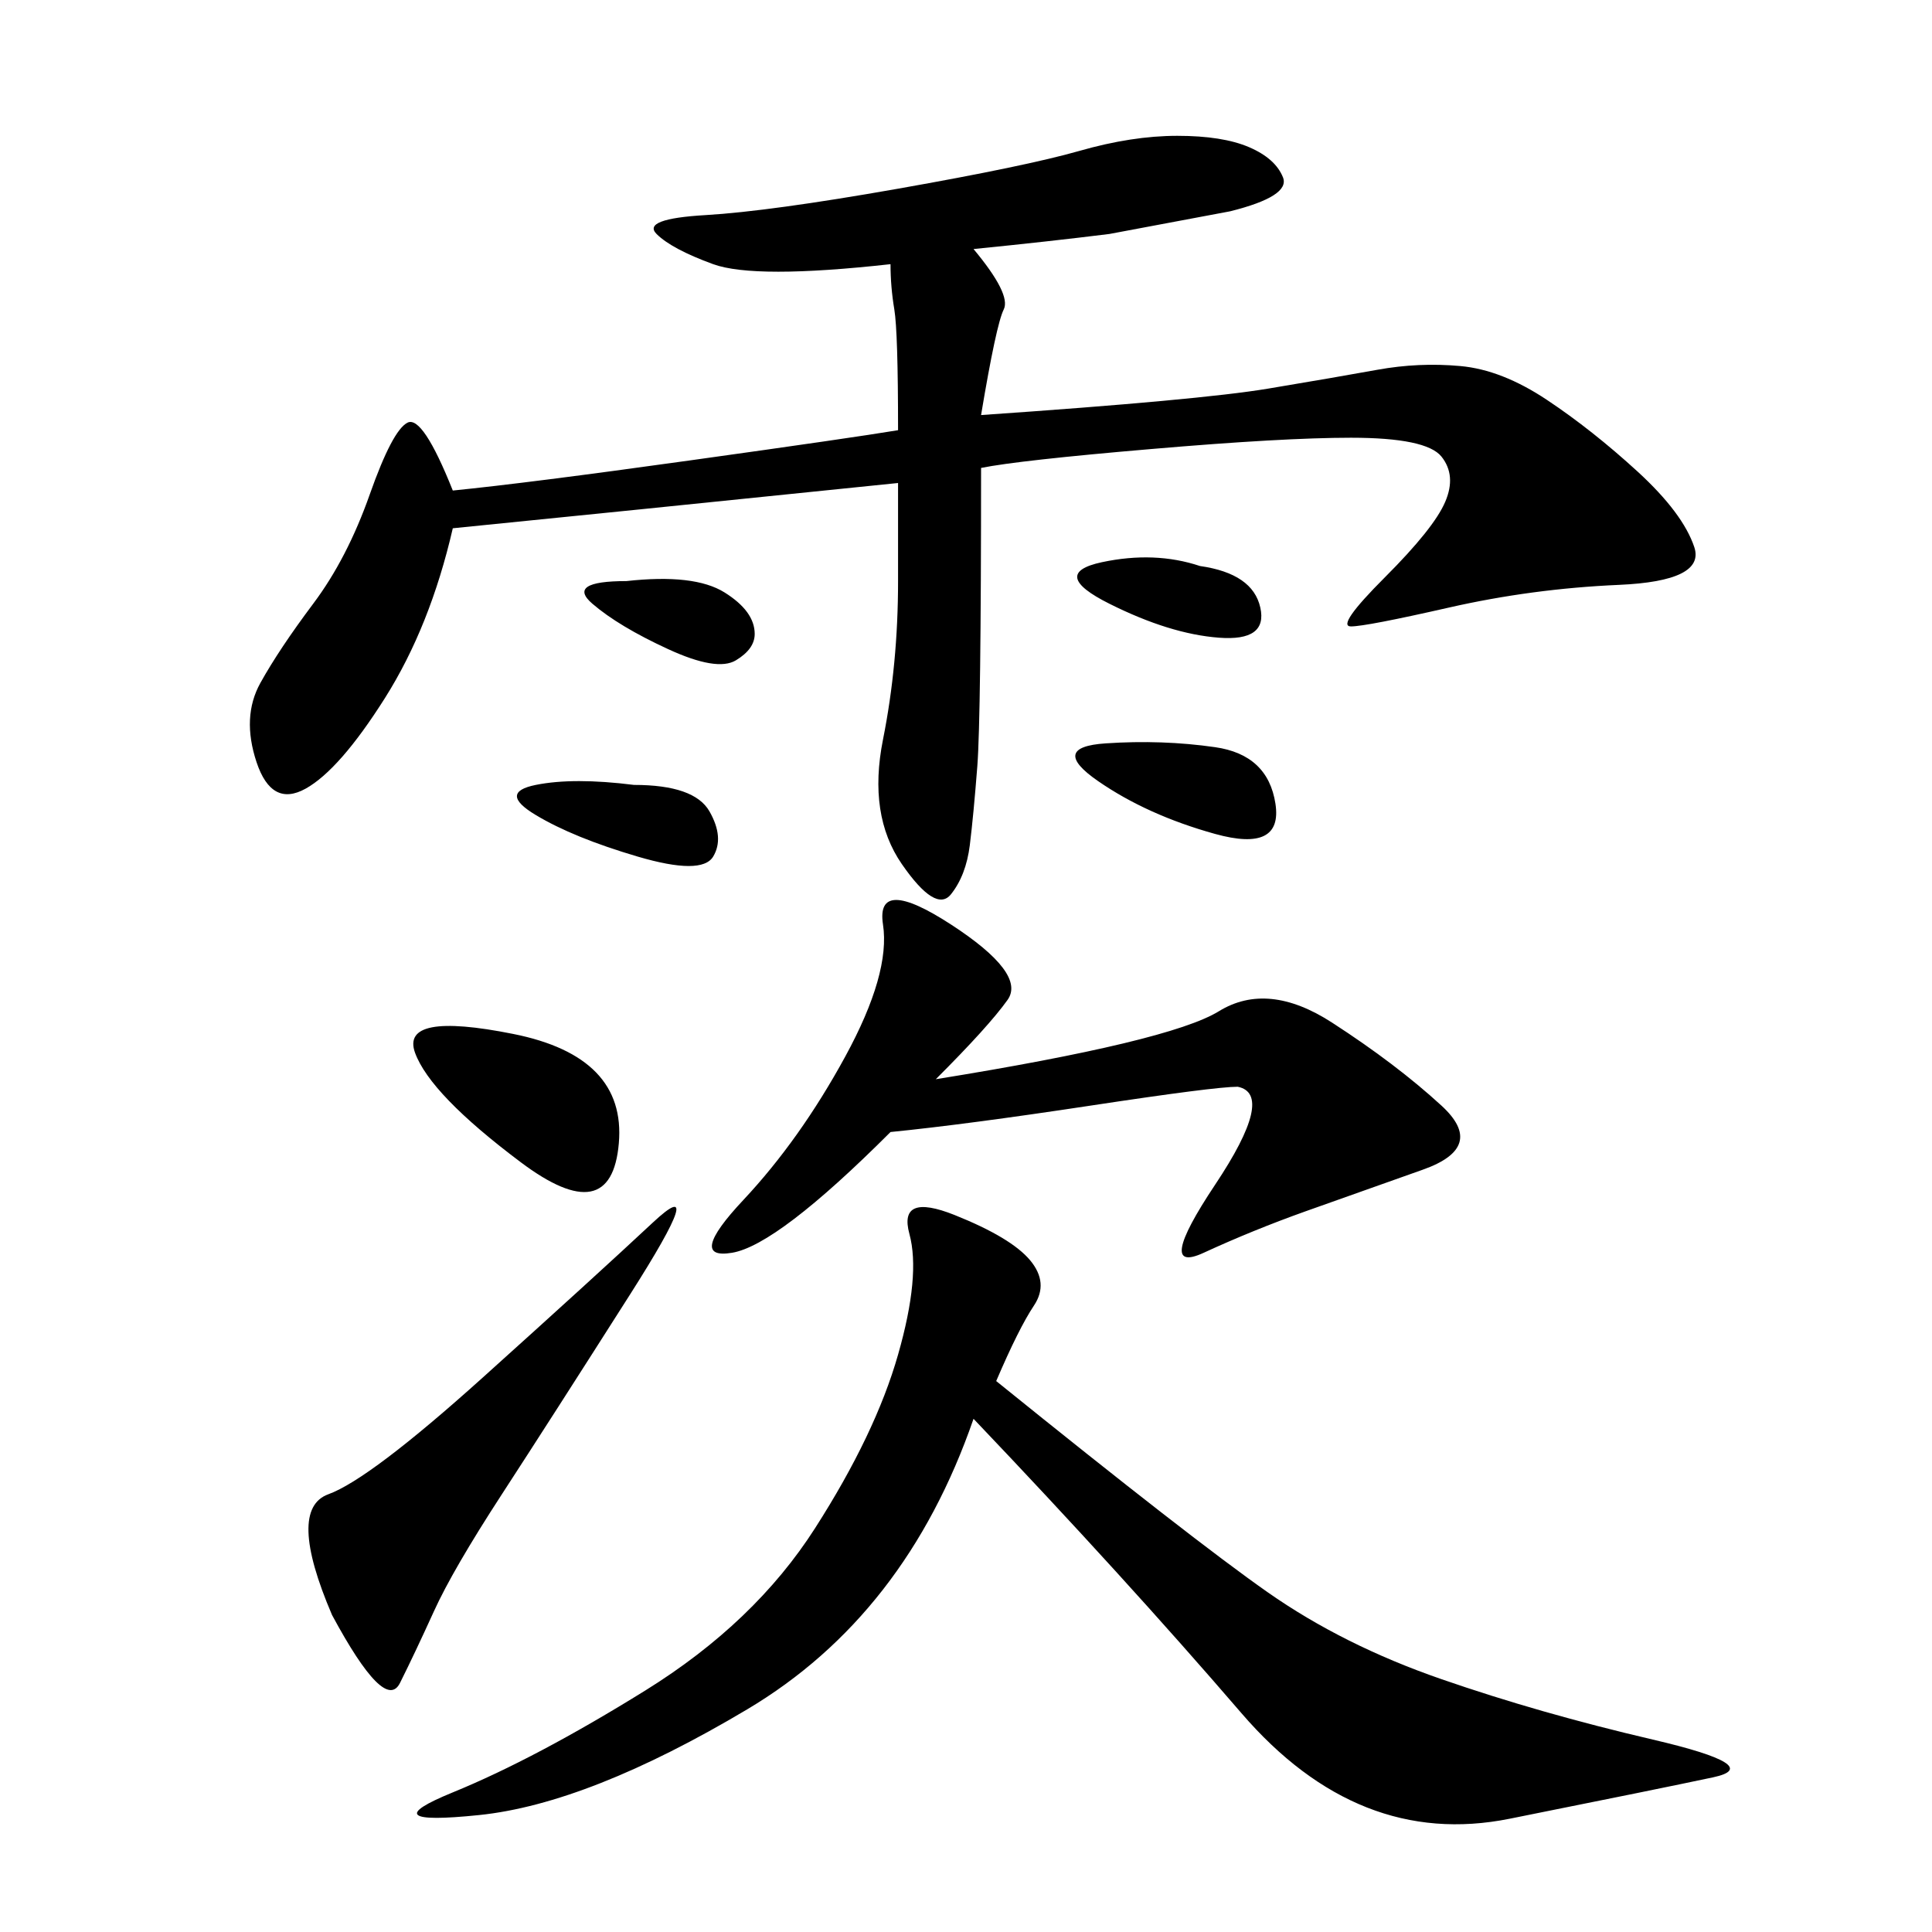 <svg xmlns="http://www.w3.org/2000/svg" xmlns:xlink="http://www.w3.org/1999/xlink" width="300" height="300"><path d="M139.45 75Q93.75 79.69 70.31 82.03L70.31 82.03Q66.80 97.27 59.77 108.40Q52.73 119.53 47.46 122.46Q42.19 125.39 39.84 118.36Q37.50 111.33 40.43 106.05Q43.36 100.78 48.63 93.75Q53.91 86.72 57.42 76.76Q60.94 66.80 63.28 65.63Q65.63 64.45 70.31 76.17L70.31 76.17Q82.03 75 107.23 71.48Q132.42 67.97 139.45 66.80L139.45 66.80Q139.45 51.56 138.87 48.05Q138.28 44.53 138.28 41.02L138.28 41.02Q117.19 43.36 110.74 41.02Q104.30 38.67 101.95 36.33Q99.61 33.98 109.57 33.40Q119.53 32.81 139.45 29.30Q159.38 25.78 167.58 23.44Q175.78 21.09 182.81 21.09L182.81 21.09Q189.84 21.09 193.95 22.85Q198.05 24.61 199.22 27.54Q200.39 30.47 191.02 32.81L191.02 32.81L172.27 36.33Q162.89 37.50 151.17 38.67L151.17 38.67Q157.03 45.70 155.86 48.05Q154.69 50.39 152.34 64.45L152.34 64.45Q186.33 62.11 196.88 60.35Q207.42 58.59 213.87 57.42Q220.31 56.25 226.76 56.84Q233.20 57.42 240.23 62.11Q247.27 66.80 254.30 73.24Q261.33 79.69 263.09 84.96Q264.84 90.23 251.37 90.82Q237.89 91.41 225 94.34Q212.11 97.27 209.77 97.27L209.77 97.27Q207.42 97.27 215.04 89.65Q222.66 82.03 224.41 77.93Q226.17 73.83 223.83 70.90Q221.48 67.97 209.77 67.97L209.77 67.97Q199.22 67.97 178.71 69.73Q158.20 71.48 152.34 72.66L152.34 72.66Q152.34 111.33 151.76 118.95Q151.17 126.56 150.59 131.25Q150 135.94 147.66 138.87Q145.31 141.80 140.04 134.18Q134.77 126.56 137.11 114.84Q139.45 103.13 139.45 90.23L139.45 90.23L139.45 75ZM154.69 214.45Q185.16 239.06 196.88 247.27Q208.59 255.47 223.83 260.74Q239.06 266.02 256.64 270.12Q274.22 274.22 266.02 275.98Q257.81 277.73 234.38 282.42Q210.94 287.11 192.77 266.02Q174.61 244.92 151.17 220.31L151.17 220.31Q140.63 250.78 116.02 265.43Q91.41 280.08 74.41 281.84Q57.42 283.59 70.31 278.32Q83.20 273.05 100.20 262.50Q117.19 251.95 126.56 237.30Q135.94 222.66 139.45 210.35Q142.97 198.05 141.21 191.60Q139.45 185.16 148.24 188.67Q157.03 192.19 159.96 195.70Q162.89 199.22 160.55 202.73Q158.20 206.25 154.69 214.45L154.69 214.45ZM145.31 167.58Q181.64 161.72 189.26 157.03Q196.88 152.34 206.84 158.79Q216.80 165.23 223.83 171.68Q230.86 178.13 220.90 181.64Q210.94 185.16 202.73 188.09Q194.53 191.02 186.91 194.53Q179.30 198.05 188.67 183.98Q198.05 169.92 192.19 168.75L192.19 168.75Q188.67 168.75 169.34 171.68Q150 174.61 138.28 175.78L138.28 175.78Q120.70 193.36 113.67 194.53Q106.64 195.70 115.43 186.33Q124.22 176.95 131.25 164.06Q138.28 151.17 137.11 143.55Q135.94 135.94 147.66 143.55Q159.38 151.17 156.45 155.27Q153.52 159.38 145.31 167.58L145.31 167.58ZM51.56 250.78Q44.53 234.38 50.98 232.03Q57.42 229.69 75 213.87Q92.58 198.05 101.37 189.84Q110.16 181.64 97.85 200.98Q85.55 220.31 77.93 232.03Q70.31 243.75 67.38 250.20Q64.45 256.64 62.11 261.33Q59.77 266.02 51.56 250.78L51.56 250.78ZM80.86 180.47Q66.80 169.92 64.45 163.48Q62.11 157.03 79.69 160.55Q97.27 164.06 96.09 177.54Q94.92 191.02 80.86 180.47L80.86 180.47ZM188.67 116.02Q196.88 117.19 198.05 124.80Q199.22 132.42 188.67 129.49Q178.13 126.56 170.51 121.29Q162.89 116.02 171.68 115.43Q180.47 114.84 188.67 116.02L188.67 116.02ZM98.44 121.88Q107.81 121.88 110.16 125.98Q112.50 130.08 110.74 133.01Q108.98 135.94 99.02 133.01Q89.06 130.08 83.20 126.56Q77.34 123.05 83.20 121.88Q89.06 120.70 98.44 121.88L98.44 121.88ZM186.33 87.89Q194.53 89.06 195.70 94.34Q196.88 99.61 189.26 99.02Q181.64 98.44 172.27 93.75Q162.89 89.06 171.09 87.30Q179.30 85.55 186.33 87.89L186.33 87.89ZM97.27 90.23Q107.81 89.06 112.50 91.99Q117.19 94.92 117.19 98.44L117.19 98.44Q117.19 100.78 114.26 102.54Q111.33 104.30 103.71 100.78Q96.09 97.27 91.99 93.75Q87.89 90.23 97.27 90.23L97.27 90.23Z"/></svg>